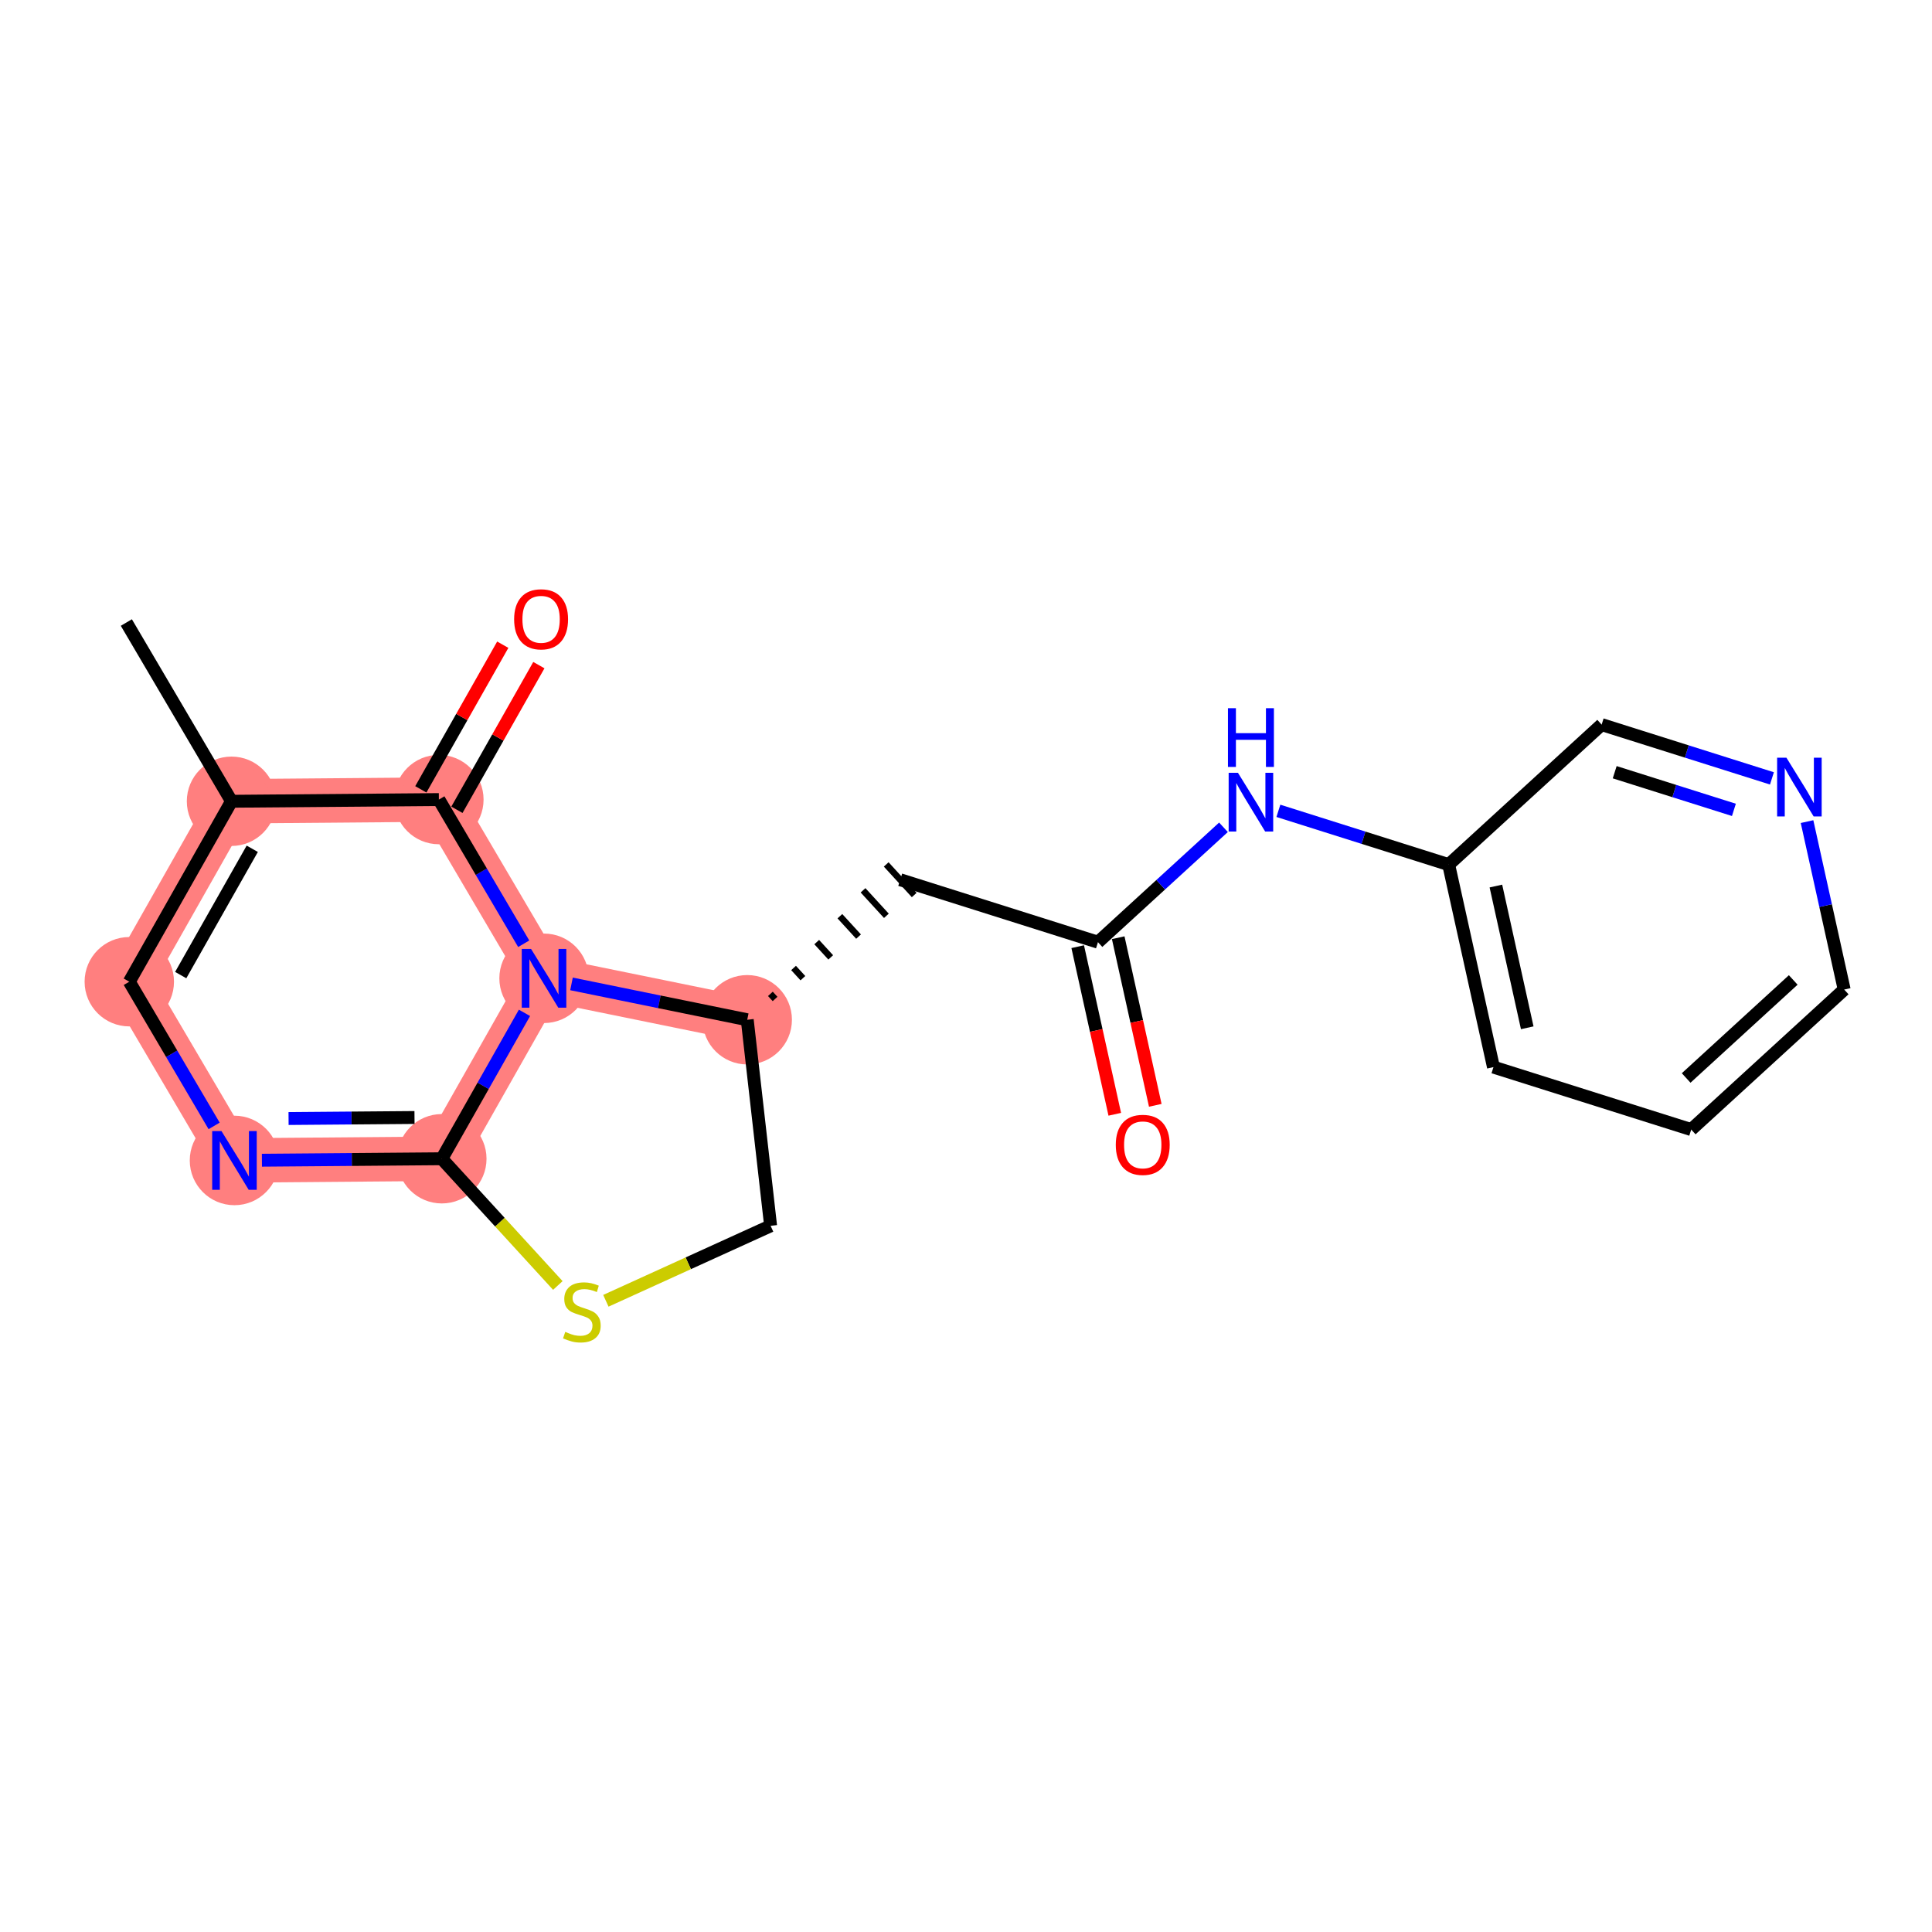 <?xml version='1.0' encoding='iso-8859-1'?>
<svg version='1.1' baseProfile='full'
              xmlns='http://www.w3.org/2000/svg'
                      xmlns:rdkit='http://www.rdkit.org/xml'
                      xmlns:xlink='http://www.w3.org/1999/xlink'
                  xml:space='preserve'
width='300px' height='300px' viewBox='0 0 300 300'>
<!-- END OF HEADER -->
<rect style='opacity:1.0;fill:#FFFFFF;stroke:none' width='300' height='300' x='0' y='0'> </rect>
<rect style='opacity:1.0;fill:#FFFFFF;stroke:none' width='300' height='300' x='0' y='0'> </rect>
<path d='M 35.948,124.421 L 20.077,152.44' style='fill:none;fill-rule:evenodd;stroke:#FF7F7F;stroke-width:6.9px;stroke-linecap:butt;stroke-linejoin:miter;stroke-opacity:1' />
<path d='M 35.948,124.421 L 68.149,124.156' style='fill:none;fill-rule:evenodd;stroke:#FF7F7F;stroke-width:6.9px;stroke-linecap:butt;stroke-linejoin:miter;stroke-opacity:1' />
<path d='M 20.077,152.44 L 36.406,180.194' style='fill:none;fill-rule:evenodd;stroke:#FF7F7F;stroke-width:6.9px;stroke-linecap:butt;stroke-linejoin:miter;stroke-opacity:1' />
<path d='M 36.406,180.194 L 68.607,179.93' style='fill:none;fill-rule:evenodd;stroke:#FF7F7F;stroke-width:6.9px;stroke-linecap:butt;stroke-linejoin:miter;stroke-opacity:1' />
<path d='M 68.607,179.93 L 84.479,151.911' style='fill:none;fill-rule:evenodd;stroke:#FF7F7F;stroke-width:6.9px;stroke-linecap:butt;stroke-linejoin:miter;stroke-opacity:1' />
<path d='M 84.479,151.911 L 68.149,124.156' style='fill:none;fill-rule:evenodd;stroke:#FF7F7F;stroke-width:6.9px;stroke-linecap:butt;stroke-linejoin:miter;stroke-opacity:1' />
<path d='M 84.479,151.911 L 116.031,158.347' style='fill:none;fill-rule:evenodd;stroke:#FF7F7F;stroke-width:6.9px;stroke-linecap:butt;stroke-linejoin:miter;stroke-opacity:1' />
<ellipse cx='35.948' cy='124.421' rx='6.44' ry='6.44'  style='fill:#FF7F7F;fill-rule:evenodd;stroke:#FF7F7F;stroke-width:1.0px;stroke-linecap:butt;stroke-linejoin:miter;stroke-opacity:1' />
<ellipse cx='20.077' cy='152.44' rx='6.44' ry='6.44'  style='fill:#FF7F7F;fill-rule:evenodd;stroke:#FF7F7F;stroke-width:1.0px;stroke-linecap:butt;stroke-linejoin:miter;stroke-opacity:1' />
<ellipse cx='36.406' cy='180.194' rx='6.44' ry='6.449'  style='fill:#FF7F7F;fill-rule:evenodd;stroke:#FF7F7F;stroke-width:1.0px;stroke-linecap:butt;stroke-linejoin:miter;stroke-opacity:1' />
<ellipse cx='68.607' cy='179.93' rx='6.44' ry='6.44'  style='fill:#FF7F7F;fill-rule:evenodd;stroke:#FF7F7F;stroke-width:1.0px;stroke-linecap:butt;stroke-linejoin:miter;stroke-opacity:1' />
<ellipse cx='84.479' cy='151.911' rx='6.44' ry='6.449'  style='fill:#FF7F7F;fill-rule:evenodd;stroke:#FF7F7F;stroke-width:1.0px;stroke-linecap:butt;stroke-linejoin:miter;stroke-opacity:1' />
<ellipse cx='68.149' cy='124.156' rx='6.44' ry='6.44'  style='fill:#FF7F7F;fill-rule:evenodd;stroke:#FF7F7F;stroke-width:1.0px;stroke-linecap:butt;stroke-linejoin:miter;stroke-opacity:1' />
<ellipse cx='116.031' cy='158.347' rx='6.44' ry='6.44'  style='fill:#FF7F7F;fill-rule:evenodd;stroke:#FF7F7F;stroke-width:1.0px;stroke-linecap:butt;stroke-linejoin:miter;stroke-opacity:1' />
<path class='bond-0 atom-0 atom-1' d='M 19.619,96.666 L 35.948,124.421' style='fill:none;fill-rule:evenodd;stroke:#000000;stroke-width:2.0px;stroke-linecap:butt;stroke-linejoin:miter;stroke-opacity:1' />
<path class='bond-1 atom-1 atom-2' d='M 35.948,124.421 L 20.077,152.44' style='fill:none;fill-rule:evenodd;stroke:#000000;stroke-width:2.0px;stroke-linecap:butt;stroke-linejoin:miter;stroke-opacity:1' />
<path class='bond-1 atom-1 atom-2' d='M 39.171,131.798 L 28.061,151.411' style='fill:none;fill-rule:evenodd;stroke:#000000;stroke-width:2.0px;stroke-linecap:butt;stroke-linejoin:miter;stroke-opacity:1' />
<path class='bond-20 atom-6 atom-1' d='M 68.149,124.156 L 35.948,124.421' style='fill:none;fill-rule:evenodd;stroke:#000000;stroke-width:2.0px;stroke-linecap:butt;stroke-linejoin:miter;stroke-opacity:1' />
<path class='bond-2 atom-2 atom-3' d='M 20.077,152.44 L 26.663,163.635' style='fill:none;fill-rule:evenodd;stroke:#000000;stroke-width:2.0px;stroke-linecap:butt;stroke-linejoin:miter;stroke-opacity:1' />
<path class='bond-2 atom-2 atom-3' d='M 26.663,163.635 L 33.25,174.829' style='fill:none;fill-rule:evenodd;stroke:#0000FF;stroke-width:2.0px;stroke-linecap:butt;stroke-linejoin:miter;stroke-opacity:1' />
<path class='bond-3 atom-3 atom-4' d='M 40.67,180.159 L 54.639,180.045' style='fill:none;fill-rule:evenodd;stroke:#0000FF;stroke-width:2.0px;stroke-linecap:butt;stroke-linejoin:miter;stroke-opacity:1' />
<path class='bond-3 atom-3 atom-4' d='M 54.639,180.045 L 68.607,179.93' style='fill:none;fill-rule:evenodd;stroke:#000000;stroke-width:2.0px;stroke-linecap:butt;stroke-linejoin:miter;stroke-opacity:1' />
<path class='bond-3 atom-3 atom-4' d='M 44.808,173.685 L 54.586,173.604' style='fill:none;fill-rule:evenodd;stroke:#0000FF;stroke-width:2.0px;stroke-linecap:butt;stroke-linejoin:miter;stroke-opacity:1' />
<path class='bond-3 atom-3 atom-4' d='M 54.586,173.604 L 64.364,173.524' style='fill:none;fill-rule:evenodd;stroke:#000000;stroke-width:2.0px;stroke-linecap:butt;stroke-linejoin:miter;stroke-opacity:1' />
<path class='bond-4 atom-4 atom-5' d='M 68.607,179.93 L 75.023,168.603' style='fill:none;fill-rule:evenodd;stroke:#000000;stroke-width:2.0px;stroke-linecap:butt;stroke-linejoin:miter;stroke-opacity:1' />
<path class='bond-4 atom-4 atom-5' d='M 75.023,168.603 L 81.44,157.276' style='fill:none;fill-rule:evenodd;stroke:#0000FF;stroke-width:2.0px;stroke-linecap:butt;stroke-linejoin:miter;stroke-opacity:1' />
<path class='bond-22 atom-20 atom-4' d='M 86.621,199.609 L 77.614,189.769' style='fill:none;fill-rule:evenodd;stroke:#CCCC00;stroke-width:2.0px;stroke-linecap:butt;stroke-linejoin:miter;stroke-opacity:1' />
<path class='bond-22 atom-20 atom-4' d='M 77.614,189.769 L 68.607,179.93' style='fill:none;fill-rule:evenodd;stroke:#000000;stroke-width:2.0px;stroke-linecap:butt;stroke-linejoin:miter;stroke-opacity:1' />
<path class='bond-5 atom-5 atom-6' d='M 81.322,146.546 L 74.736,135.351' style='fill:none;fill-rule:evenodd;stroke:#0000FF;stroke-width:2.0px;stroke-linecap:butt;stroke-linejoin:miter;stroke-opacity:1' />
<path class='bond-5 atom-5 atom-6' d='M 74.736,135.351 L 68.149,124.156' style='fill:none;fill-rule:evenodd;stroke:#000000;stroke-width:2.0px;stroke-linecap:butt;stroke-linejoin:miter;stroke-opacity:1' />
<path class='bond-7 atom-5 atom-8' d='M 88.742,152.78 L 102.387,155.564' style='fill:none;fill-rule:evenodd;stroke:#0000FF;stroke-width:2.0px;stroke-linecap:butt;stroke-linejoin:miter;stroke-opacity:1' />
<path class='bond-7 atom-5 atom-8' d='M 102.387,155.564 L 116.031,158.347' style='fill:none;fill-rule:evenodd;stroke:#000000;stroke-width:2.0px;stroke-linecap:butt;stroke-linejoin:miter;stroke-opacity:1' />
<path class='bond-6 atom-6 atom-7' d='M 70.951,125.743 L 77.312,114.513' style='fill:none;fill-rule:evenodd;stroke:#000000;stroke-width:2.0px;stroke-linecap:butt;stroke-linejoin:miter;stroke-opacity:1' />
<path class='bond-6 atom-6 atom-7' d='M 77.312,114.513 L 83.674,103.282' style='fill:none;fill-rule:evenodd;stroke:#FF0000;stroke-width:2.0px;stroke-linecap:butt;stroke-linejoin:miter;stroke-opacity:1' />
<path class='bond-6 atom-6 atom-7' d='M 65.347,122.569 L 71.709,111.338' style='fill:none;fill-rule:evenodd;stroke:#000000;stroke-width:2.0px;stroke-linecap:butt;stroke-linejoin:miter;stroke-opacity:1' />
<path class='bond-6 atom-6 atom-7' d='M 71.709,111.338 L 78.07,100.108' style='fill:none;fill-rule:evenodd;stroke:#FF0000;stroke-width:2.0px;stroke-linecap:butt;stroke-linejoin:miter;stroke-opacity:1' />
<path class='bond-8 atom-8 atom-9' d='M 120.352,155.119 L 119.627,154.327' style='fill:none;fill-rule:evenodd;stroke:#000000;stroke-width:1.0px;stroke-linecap:butt;stroke-linejoin:miter;stroke-opacity:1' />
<path class='bond-8 atom-8 atom-9' d='M 124.673,151.891 L 123.224,150.307' style='fill:none;fill-rule:evenodd;stroke:#000000;stroke-width:1.0px;stroke-linecap:butt;stroke-linejoin:miter;stroke-opacity:1' />
<path class='bond-8 atom-8 atom-9' d='M 128.995,148.663 L 126.82,146.288' style='fill:none;fill-rule:evenodd;stroke:#000000;stroke-width:1.0px;stroke-linecap:butt;stroke-linejoin:miter;stroke-opacity:1' />
<path class='bond-8 atom-8 atom-9' d='M 133.316,145.435 L 130.417,142.268' style='fill:none;fill-rule:evenodd;stroke:#000000;stroke-width:1.0px;stroke-linecap:butt;stroke-linejoin:miter;stroke-opacity:1' />
<path class='bond-8 atom-8 atom-9' d='M 137.637,142.207 L 134.013,138.248' style='fill:none;fill-rule:evenodd;stroke:#000000;stroke-width:1.0px;stroke-linecap:butt;stroke-linejoin:miter;stroke-opacity:1' />
<path class='bond-8 atom-8 atom-9' d='M 141.958,138.979 L 137.61,134.228' style='fill:none;fill-rule:evenodd;stroke:#000000;stroke-width:1.0px;stroke-linecap:butt;stroke-linejoin:miter;stroke-opacity:1' />
<path class='bond-18 atom-8 atom-19' d='M 116.031,158.347 L 119.66,190.344' style='fill:none;fill-rule:evenodd;stroke:#000000;stroke-width:2.0px;stroke-linecap:butt;stroke-linejoin:miter;stroke-opacity:1' />
<path class='bond-9 atom-9 atom-10' d='M 139.784,136.604 L 170.491,146.303' style='fill:none;fill-rule:evenodd;stroke:#000000;stroke-width:2.0px;stroke-linecap:butt;stroke-linejoin:miter;stroke-opacity:1' />
<path class='bond-10 atom-10 atom-11' d='M 167.346,146.998 L 170.224,160.011' style='fill:none;fill-rule:evenodd;stroke:#000000;stroke-width:2.0px;stroke-linecap:butt;stroke-linejoin:miter;stroke-opacity:1' />
<path class='bond-10 atom-10 atom-11' d='M 170.224,160.011 L 173.102,173.024' style='fill:none;fill-rule:evenodd;stroke:#FF0000;stroke-width:2.0px;stroke-linecap:butt;stroke-linejoin:miter;stroke-opacity:1' />
<path class='bond-10 atom-10 atom-11' d='M 173.635,145.607 L 176.513,158.62' style='fill:none;fill-rule:evenodd;stroke:#000000;stroke-width:2.0px;stroke-linecap:butt;stroke-linejoin:miter;stroke-opacity:1' />
<path class='bond-10 atom-10 atom-11' d='M 176.513,158.62 L 179.391,171.633' style='fill:none;fill-rule:evenodd;stroke:#FF0000;stroke-width:2.0px;stroke-linecap:butt;stroke-linejoin:miter;stroke-opacity:1' />
<path class='bond-11 atom-10 atom-12' d='M 170.491,146.303 L 180.235,137.382' style='fill:none;fill-rule:evenodd;stroke:#000000;stroke-width:2.0px;stroke-linecap:butt;stroke-linejoin:miter;stroke-opacity:1' />
<path class='bond-11 atom-10 atom-12' d='M 180.235,137.382 L 189.98,128.462' style='fill:none;fill-rule:evenodd;stroke:#0000FF;stroke-width:2.0px;stroke-linecap:butt;stroke-linejoin:miter;stroke-opacity:1' />
<path class='bond-12 atom-12 atom-13' d='M 198.507,125.906 L 211.729,130.082' style='fill:none;fill-rule:evenodd;stroke:#0000FF;stroke-width:2.0px;stroke-linecap:butt;stroke-linejoin:miter;stroke-opacity:1' />
<path class='bond-12 atom-12 atom-13' d='M 211.729,130.082 L 224.95,134.258' style='fill:none;fill-rule:evenodd;stroke:#000000;stroke-width:2.0px;stroke-linecap:butt;stroke-linejoin:miter;stroke-opacity:1' />
<path class='bond-13 atom-13 atom-14' d='M 224.95,134.258 L 231.904,165.701' style='fill:none;fill-rule:evenodd;stroke:#000000;stroke-width:2.0px;stroke-linecap:butt;stroke-linejoin:miter;stroke-opacity:1' />
<path class='bond-13 atom-13 atom-14' d='M 232.282,137.584 L 237.149,159.594' style='fill:none;fill-rule:evenodd;stroke:#000000;stroke-width:2.0px;stroke-linecap:butt;stroke-linejoin:miter;stroke-opacity:1' />
<path class='bond-21 atom-18 atom-13' d='M 248.703,112.515 L 224.95,134.258' style='fill:none;fill-rule:evenodd;stroke:#000000;stroke-width:2.0px;stroke-linecap:butt;stroke-linejoin:miter;stroke-opacity:1' />
<path class='bond-14 atom-14 atom-15' d='M 231.904,165.701 L 262.611,175.4' style='fill:none;fill-rule:evenodd;stroke:#000000;stroke-width:2.0px;stroke-linecap:butt;stroke-linejoin:miter;stroke-opacity:1' />
<path class='bond-15 atom-15 atom-16' d='M 262.611,175.4 L 286.364,153.657' style='fill:none;fill-rule:evenodd;stroke:#000000;stroke-width:2.0px;stroke-linecap:butt;stroke-linejoin:miter;stroke-opacity:1' />
<path class='bond-15 atom-15 atom-16' d='M 261.825,167.388 L 278.452,152.167' style='fill:none;fill-rule:evenodd;stroke:#000000;stroke-width:2.0px;stroke-linecap:butt;stroke-linejoin:miter;stroke-opacity:1' />
<path class='bond-16 atom-16 atom-17' d='M 286.364,153.657 L 283.48,140.618' style='fill:none;fill-rule:evenodd;stroke:#000000;stroke-width:2.0px;stroke-linecap:butt;stroke-linejoin:miter;stroke-opacity:1' />
<path class='bond-16 atom-16 atom-17' d='M 283.48,140.618 L 280.596,127.579' style='fill:none;fill-rule:evenodd;stroke:#0000FF;stroke-width:2.0px;stroke-linecap:butt;stroke-linejoin:miter;stroke-opacity:1' />
<path class='bond-17 atom-17 atom-18' d='M 275.146,120.868 L 261.925,116.691' style='fill:none;fill-rule:evenodd;stroke:#0000FF;stroke-width:2.0px;stroke-linecap:butt;stroke-linejoin:miter;stroke-opacity:1' />
<path class='bond-17 atom-17 atom-18' d='M 261.925,116.691 L 248.703,112.515' style='fill:none;fill-rule:evenodd;stroke:#000000;stroke-width:2.0px;stroke-linecap:butt;stroke-linejoin:miter;stroke-opacity:1' />
<path class='bond-17 atom-17 atom-18' d='M 269.24,125.756 L 259.985,122.833' style='fill:none;fill-rule:evenodd;stroke:#0000FF;stroke-width:2.0px;stroke-linecap:butt;stroke-linejoin:miter;stroke-opacity:1' />
<path class='bond-17 atom-17 atom-18' d='M 259.985,122.833 L 250.73,119.909' style='fill:none;fill-rule:evenodd;stroke:#000000;stroke-width:2.0px;stroke-linecap:butt;stroke-linejoin:miter;stroke-opacity:1' />
<path class='bond-19 atom-19 atom-20' d='M 119.66,190.344 L 106.87,196.165' style='fill:none;fill-rule:evenodd;stroke:#000000;stroke-width:2.0px;stroke-linecap:butt;stroke-linejoin:miter;stroke-opacity:1' />
<path class='bond-19 atom-19 atom-20' d='M 106.87,196.165 L 94.079,201.986' style='fill:none;fill-rule:evenodd;stroke:#CCCC00;stroke-width:2.0px;stroke-linecap:butt;stroke-linejoin:miter;stroke-opacity:1' />
<path  class='atom-3' d='M 34.391 175.634
L 37.379 180.465
Q 37.675 180.941, 38.152 181.804
Q 38.628 182.667, 38.654 182.719
L 38.654 175.634
L 39.865 175.634
L 39.865 184.754
L 38.615 184.754
L 35.408 179.473
Q 35.035 178.855, 34.635 178.146
Q 34.249 177.438, 34.133 177.219
L 34.133 184.754
L 32.948 184.754
L 32.948 175.634
L 34.391 175.634
' fill='#0000FF'/>
<path  class='atom-5' d='M 82.463 147.351
L 85.451 152.181
Q 85.748 152.658, 86.224 153.521
Q 86.701 154.384, 86.726 154.435
L 86.726 147.351
L 87.937 147.351
L 87.937 156.47
L 86.688 156.47
L 83.48 151.189
Q 83.107 150.571, 82.708 149.863
Q 82.321 149.154, 82.205 148.935
L 82.205 156.47
L 81.02 156.47
L 81.02 147.351
L 82.463 147.351
' fill='#0000FF'/>
<path  class='atom-7' d='M 79.834 96.163
Q 79.834 93.973, 80.916 92.749
Q 81.998 91.526, 84.02 91.526
Q 86.043 91.526, 87.125 92.749
Q 88.207 93.973, 88.207 96.163
Q 88.207 98.378, 87.112 99.641
Q 86.017 100.89, 84.02 100.89
Q 82.011 100.89, 80.916 99.641
Q 79.834 98.391, 79.834 96.163
M 84.02 99.859
Q 85.412 99.859, 86.159 98.932
Q 86.919 97.992, 86.919 96.163
Q 86.919 94.372, 86.159 93.471
Q 85.412 92.556, 84.02 92.556
Q 82.629 92.556, 81.869 93.458
Q 81.122 94.359, 81.122 96.163
Q 81.122 98.005, 81.869 98.932
Q 82.629 99.859, 84.02 99.859
' fill='#FF0000'/>
<path  class='atom-11' d='M 173.258 177.771
Q 173.258 175.581, 174.34 174.357
Q 175.422 173.134, 177.444 173.134
Q 179.467 173.134, 180.549 174.357
Q 181.631 175.581, 181.631 177.771
Q 181.631 179.986, 180.536 181.249
Q 179.441 182.498, 177.444 182.498
Q 175.435 182.498, 174.34 181.249
Q 173.258 179.999, 173.258 177.771
M 177.444 181.468
Q 178.835 181.468, 179.583 180.54
Q 180.343 179.6, 180.343 177.771
Q 180.343 175.98, 179.583 175.079
Q 178.835 174.164, 177.444 174.164
Q 176.053 174.164, 175.293 175.066
Q 174.546 175.967, 174.546 177.771
Q 174.546 179.613, 175.293 180.54
Q 176.053 181.468, 177.444 181.468
' fill='#FF0000'/>
<path  class='atom-12' d='M 192.228 120
L 195.216 124.83
Q 195.512 125.307, 195.989 126.17
Q 196.466 127.033, 196.491 127.084
L 196.491 120
L 197.702 120
L 197.702 129.119
L 196.453 129.119
L 193.245 123.838
Q 192.872 123.22, 192.472 122.511
Q 192.086 121.803, 191.97 121.584
L 191.97 129.119
L 190.785 129.119
L 190.785 120
L 192.228 120
' fill='#0000FF'/>
<path  class='atom-12' d='M 190.676 109.968
L 191.912 109.968
L 191.912 113.845
L 196.575 113.845
L 196.575 109.968
L 197.812 109.968
L 197.812 119.088
L 196.575 119.088
L 196.575 114.876
L 191.912 114.876
L 191.912 119.088
L 190.676 119.088
L 190.676 109.968
' fill='#0000FF'/>
<path  class='atom-17' d='M 277.394 117.654
L 280.382 122.485
Q 280.679 122.961, 281.155 123.824
Q 281.632 124.687, 281.658 124.739
L 281.658 117.654
L 282.868 117.654
L 282.868 126.774
L 281.619 126.774
L 278.412 121.493
Q 278.038 120.875, 277.639 120.166
Q 277.252 119.458, 277.136 119.239
L 277.136 126.774
L 275.951 126.774
L 275.951 117.654
L 277.394 117.654
' fill='#0000FF'/>
<path  class='atom-20' d='M 87.774 206.813
Q 87.877 206.851, 88.302 207.032
Q 88.728 207.212, 89.191 207.328
Q 89.668 207.431, 90.132 207.431
Q 90.995 207.431, 91.497 207.019
Q 91.999 206.594, 91.999 205.86
Q 91.999 205.357, 91.742 205.048
Q 91.497 204.739, 91.111 204.572
Q 90.724 204.404, 90.08 204.211
Q 89.269 203.966, 88.779 203.734
Q 88.302 203.502, 87.955 203.013
Q 87.62 202.523, 87.62 201.699
Q 87.62 200.553, 88.393 199.844
Q 89.178 199.136, 90.724 199.136
Q 91.78 199.136, 92.978 199.638
L 92.682 200.63
Q 91.587 200.179, 90.763 200.179
Q 89.874 200.179, 89.385 200.553
Q 88.895 200.913, 88.908 201.545
Q 88.908 202.034, 89.153 202.33
Q 89.41 202.626, 89.771 202.794
Q 90.144 202.961, 90.763 203.155
Q 91.587 203.412, 92.077 203.67
Q 92.566 203.927, 92.914 204.456
Q 93.275 204.971, 93.275 205.86
Q 93.275 207.122, 92.424 207.805
Q 91.587 208.474, 90.183 208.474
Q 89.372 208.474, 88.753 208.294
Q 88.148 208.127, 87.427 207.83
L 87.774 206.813
' fill='#CCCC00'/>
</svg>
